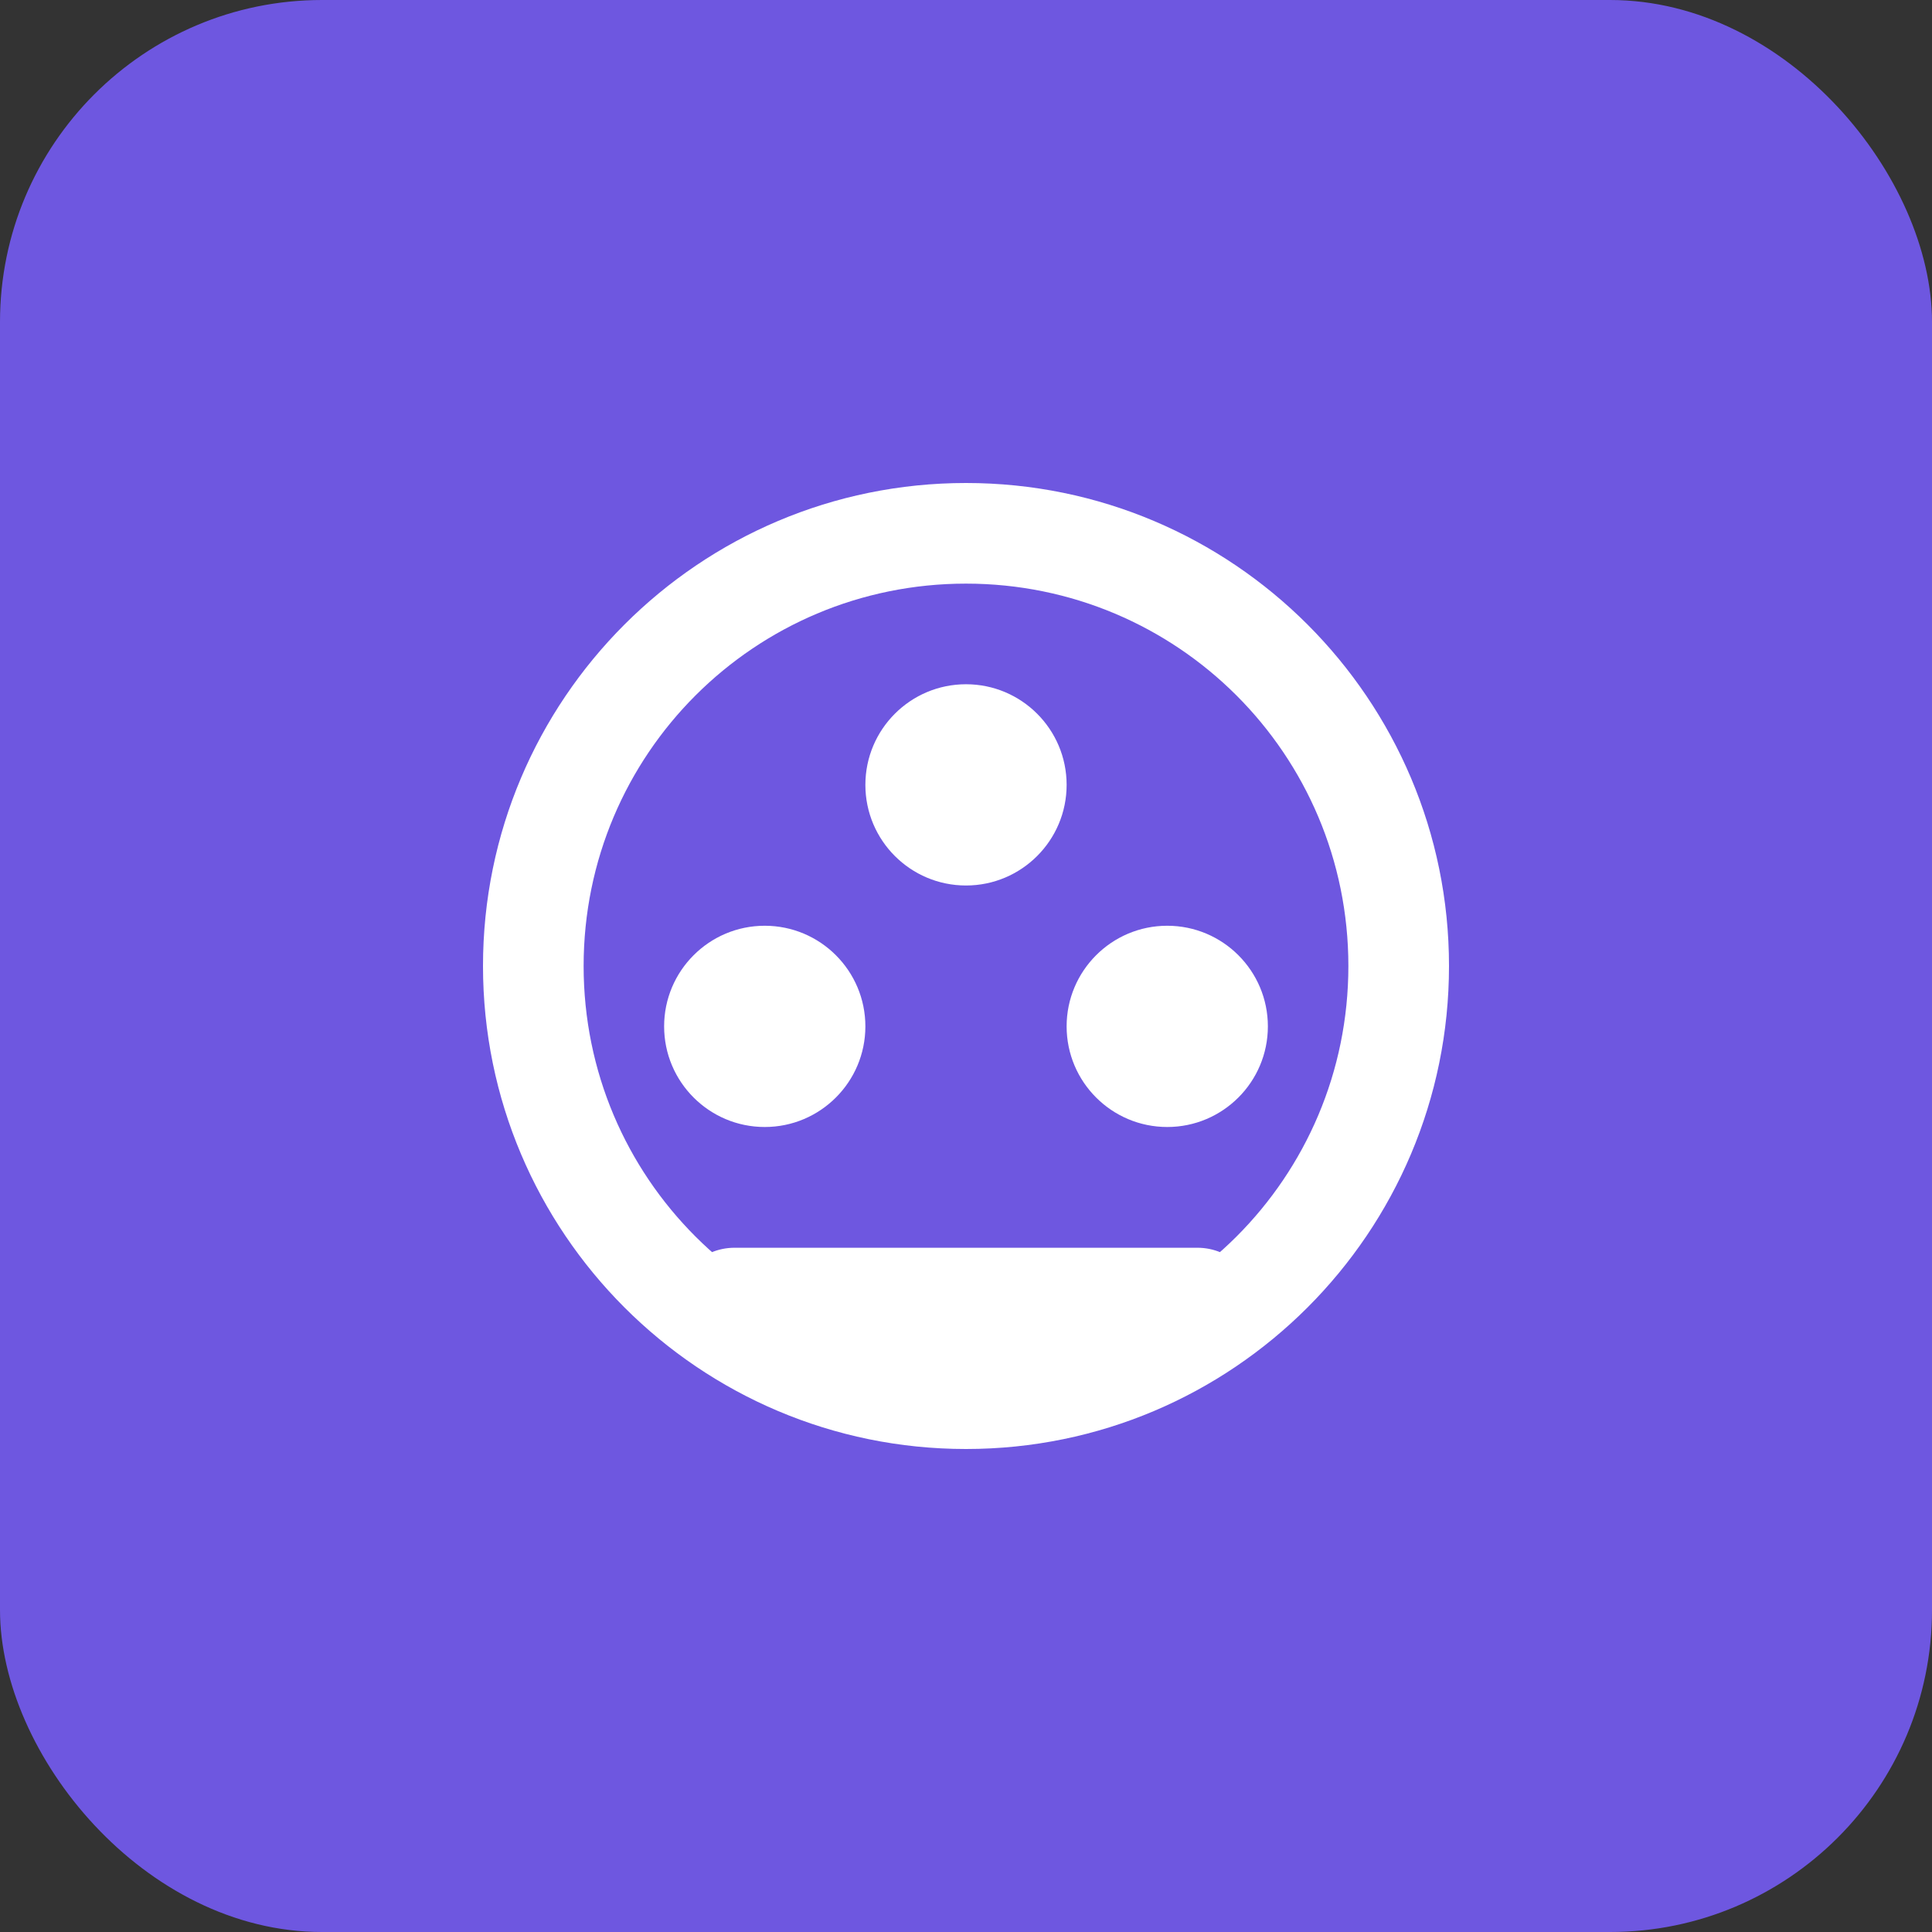 <?xml version="1.0" encoding="UTF-8" standalone="no"?>
<svg width="192" height="192" viewBox="0 0 192 192" fill="none" xmlns="http://www.w3.org/2000/svg">
  <rect x="0" y="0" width="192" height="192" fill="#333333" stroke="none"/>
  <rect width="192" height="192" rx="32" fill="#6E57E0"/>
  <path d="M96 48C69.5 48 48 69.5 48 96C48 122.5 69.5 144 96 144C122.5 144 144 122.5 144 96C144 69.5 122.5 48 96 48ZM96 58C117.0 58 134 74.95 134 96C134 117.05 117.0 134 96 134C75.0 134 58 117.05 58 96C58 74.95 75.0 58 96 58ZM96 68C90.48 68 86 72.48 86 78C86 83.52 90.48 88 96 88C101.52 88 106 83.52 106 78C106 72.48 101.52 68 96 68ZM76 92C70.48 92 66 96.48 66 102C66 107.52 70.48 112 76 112C81.52 112 86 107.52 86 102C86 96.48 81.52 92 76 92ZM116 92C110.48 92 106 96.48 106 102C106 107.52 110.48 112 116 112C121.52 112 126 107.52 126 102C126 96.48 121.52 92 116 92ZM73 124C69.7 124 67 126.7 67 130C67 133.3 69.7 136 73 136H119C122.3 136 125 133.3 125 130C125 126.7 122.3 124 119 124H73Z" fill="white"/>
</svg>
